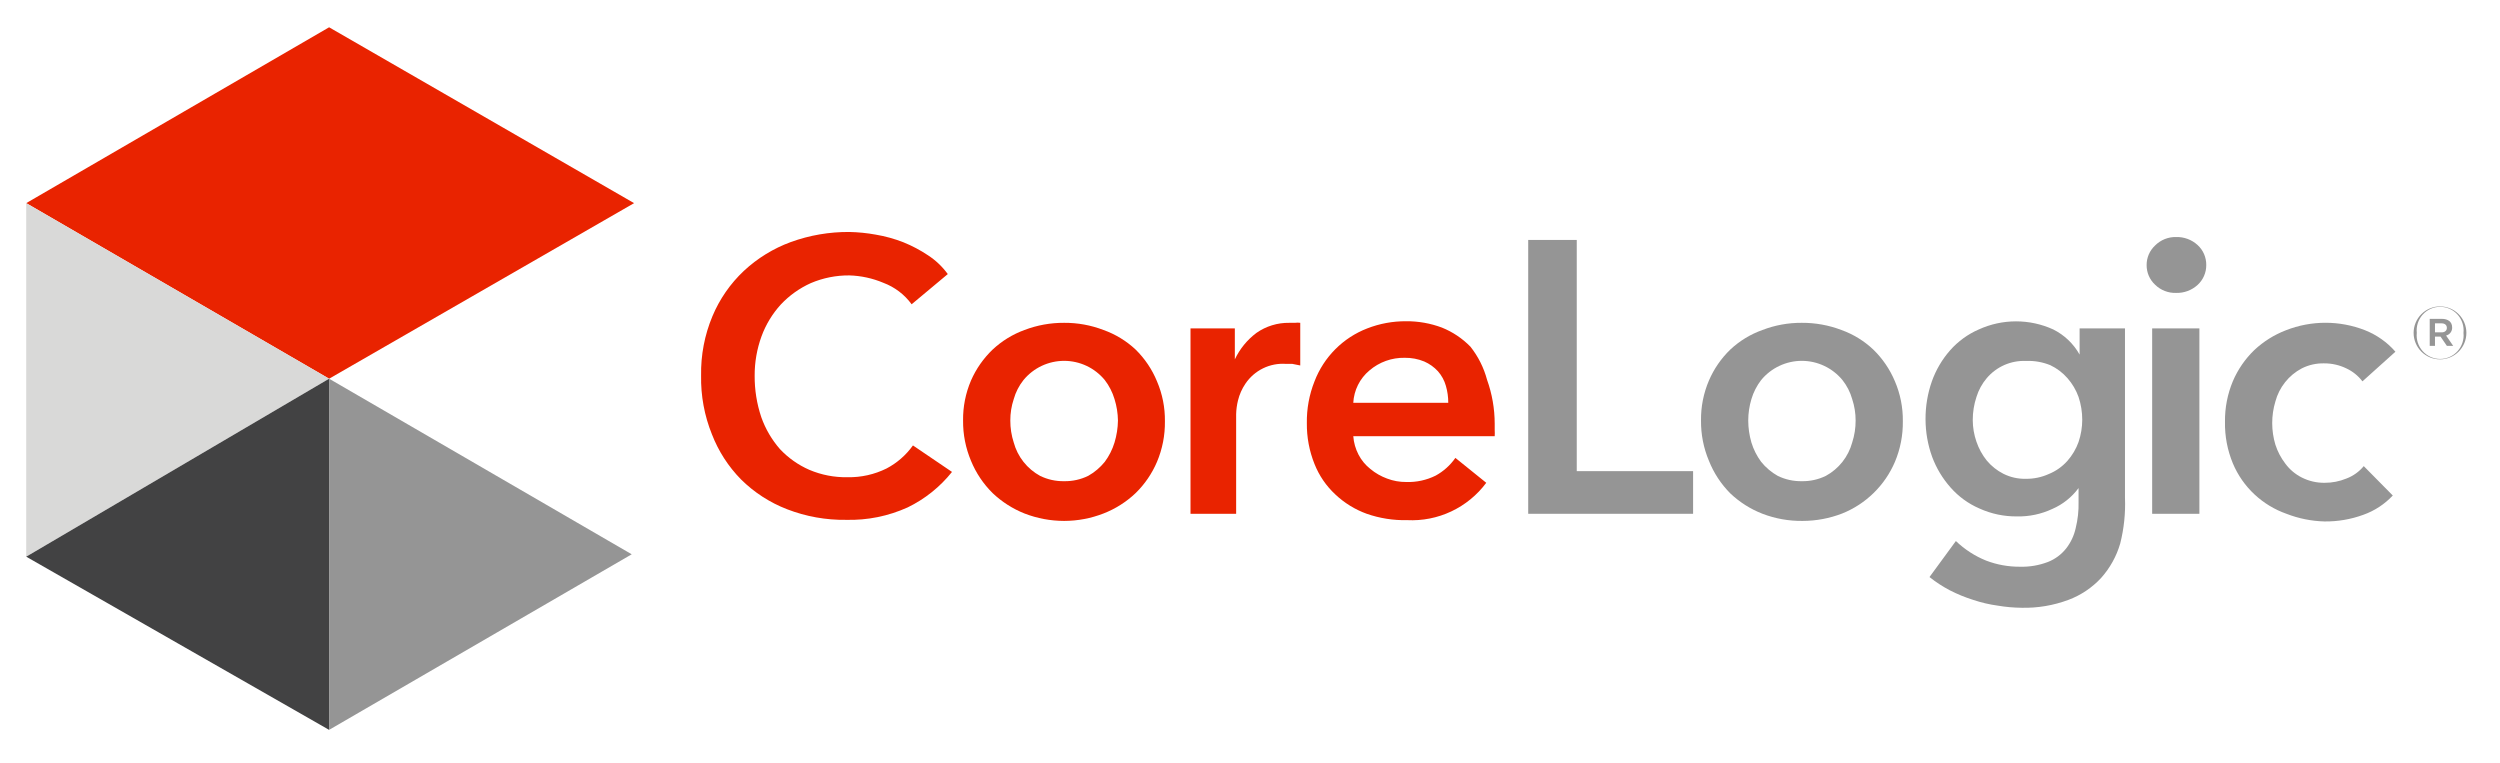 <?xml version="1.0" encoding="UTF-8"?>
<svg xmlns="http://www.w3.org/2000/svg" width="177" height="54" viewBox="0 0 177 54" fill="none">
  <path d="M23.3 26.813L1.856 14.382L23.3 1.932L44.893 14.382L23.3 26.813Z" fill="#E92300"></path>
  <path d="M1.856 14.381L23.3 26.812L1.856 39.412V14.381Z" fill="#D9D9D8"></path>
  <path d="M1.856 39.413L23.3 51.675V26.812L1.856 39.413Z" fill="#424243"></path>
  <path d="M23.3 26.812V51.675L44.725 39.244L23.3 26.812Z" fill="#959595"></path>
  <path d="M170.884 23.568C170.884 23.071 171.081 22.594 171.431 22.242C171.782 21.891 172.257 21.693 172.752 21.693C173.248 21.693 173.723 21.891 174.073 22.242C174.423 22.594 174.62 23.071 174.62 23.568C174.62 24.066 174.423 24.543 174.073 24.894C173.723 25.246 173.248 25.443 172.752 25.443C172.257 25.443 171.782 25.246 171.431 24.894C171.081 24.543 170.884 24.066 170.884 23.568ZM174.415 23.568C174.439 23.336 174.415 23.1 174.343 22.878C174.271 22.655 174.154 22.45 173.998 22.276C173.842 22.102 173.651 21.963 173.438 21.867C173.225 21.772 172.995 21.723 172.762 21.723C172.528 21.723 172.298 21.772 172.085 21.867C171.872 21.963 171.681 22.102 171.525 22.276C171.369 22.45 171.252 22.655 171.18 22.878C171.108 23.1 171.084 23.336 171.108 23.568C171.084 23.801 171.108 24.036 171.18 24.259C171.252 24.482 171.369 24.687 171.525 24.861C171.681 25.035 171.872 25.174 172.085 25.269C172.298 25.364 172.528 25.414 172.762 25.414C172.995 25.414 173.225 25.364 173.438 25.269C173.651 25.174 173.842 25.035 173.998 24.861C174.154 24.687 174.271 24.482 174.343 24.259C174.415 24.036 174.439 23.801 174.415 23.568ZM172.024 22.575H172.883C173.313 22.575 173.611 22.781 173.611 23.175C173.619 23.307 173.581 23.438 173.502 23.544C173.424 23.65 173.31 23.725 173.182 23.756L173.686 24.487H173.238L172.79 23.831H172.397V24.487H172.024V22.575ZM172.864 23.531C173.107 23.531 173.238 23.4 173.238 23.212C173.238 23.025 173.107 22.893 172.864 22.893H172.397V23.531H172.864Z" fill="#959595"></path>
  <path d="M64.544 21.543C64.04 20.852 63.345 20.324 62.545 20.024C61.781 19.701 60.964 19.523 60.135 19.499C59.199 19.491 58.271 19.676 57.408 20.043C56.606 20.404 55.882 20.92 55.279 21.562C54.684 22.216 54.22 22.98 53.915 23.812C53.589 24.707 53.425 25.653 53.43 26.605C53.424 27.6 53.581 28.588 53.897 29.53C54.191 30.364 54.641 31.134 55.223 31.799C55.808 32.422 56.514 32.92 57.296 33.262C58.152 33.626 59.075 33.805 60.005 33.787C60.962 33.806 61.911 33.594 62.769 33.168C63.51 32.778 64.15 32.219 64.637 31.537L67.402 33.412C66.555 34.473 65.483 35.332 64.263 35.924C62.897 36.543 61.41 36.844 59.911 36.805C58.482 36.826 57.061 36.571 55.727 36.055C54.503 35.583 53.39 34.862 52.458 33.937C51.564 33.026 50.865 31.941 50.404 30.749C49.871 29.428 49.61 28.012 49.638 26.587C49.612 25.146 49.885 23.715 50.441 22.387C50.949 21.173 51.707 20.081 52.664 19.18C53.625 18.284 54.756 17.589 55.989 17.137C57.318 16.655 58.722 16.413 60.135 16.424C60.762 16.437 61.387 16.499 62.003 16.612C62.674 16.724 63.331 16.907 63.965 17.155C64.573 17.401 65.156 17.709 65.702 18.074C66.246 18.428 66.721 18.879 67.103 19.405L64.544 21.543Z" fill="#E92300"></path>
  <path d="M68.186 29.774C68.173 28.802 68.364 27.837 68.746 26.943C69.107 26.117 69.628 25.372 70.278 24.749C70.931 24.139 71.7 23.667 72.538 23.362C73.433 23.021 74.383 22.85 75.34 22.856C76.291 22.849 77.235 23.021 78.124 23.362C78.97 23.662 79.746 24.135 80.402 24.749C81.053 25.389 81.568 26.154 81.915 26.999C82.298 27.893 82.489 28.858 82.476 29.831C82.489 30.816 82.298 31.792 81.915 32.699C81.561 33.53 81.047 34.282 80.402 34.912C79.744 35.537 78.969 36.028 78.124 36.356C77.236 36.702 76.293 36.88 75.34 36.881C74.382 36.88 73.432 36.703 72.538 36.356C71.7 36.023 70.933 35.533 70.278 34.912C69.619 34.261 69.098 33.483 68.746 32.624C68.367 31.723 68.176 30.753 68.186 29.774ZM71.53 29.774C71.528 30.303 71.61 30.828 71.773 31.331C71.909 31.831 72.145 32.297 72.466 32.703C72.787 33.109 73.187 33.446 73.641 33.693C74.17 33.951 74.752 34.079 75.34 34.068C75.928 34.079 76.511 33.951 77.04 33.693C77.492 33.44 77.891 33.103 78.217 32.699C78.524 32.286 78.758 31.823 78.908 31.331C79.061 30.826 79.143 30.302 79.151 29.774C79.143 29.259 79.062 28.747 78.908 28.256C78.762 27.767 78.527 27.309 78.217 26.906C77.866 26.481 77.427 26.139 76.93 25.904C76.432 25.67 75.89 25.548 75.34 25.548C74.791 25.548 74.248 25.67 73.751 25.904C73.254 26.139 72.814 26.481 72.464 26.906C72.146 27.305 71.911 27.764 71.773 28.256C71.61 28.745 71.528 29.258 71.53 29.774Z" fill="#E92300"></path>
  <path d="M84.288 23.25H87.426V25.444C87.776 24.703 88.302 24.059 88.957 23.569C89.636 23.094 90.446 22.845 91.274 22.856H91.685C91.808 22.837 91.934 22.837 92.058 22.856V25.875L91.498 25.763H91.049C90.489 25.722 89.928 25.831 89.423 26.078C88.918 26.325 88.487 26.701 88.173 27.169C87.93 27.528 87.753 27.928 87.65 28.35C87.571 28.669 87.527 28.996 87.519 29.325V36.375H84.288V23.25Z" fill="#E92300"></path>
  <path d="M105.825 30.001V30.451C105.834 30.594 105.834 30.738 105.825 30.882H95.812C95.846 31.341 95.973 31.787 96.186 32.194C96.392 32.588 96.678 32.933 97.027 33.207C97.378 33.497 97.776 33.725 98.204 33.882C98.639 34.048 99.101 34.13 99.567 34.126C100.285 34.149 100.997 33.994 101.64 33.676C102.198 33.372 102.678 32.942 103.041 32.419L105.227 34.182C104.581 35.051 103.732 35.746 102.754 36.207C101.777 36.669 100.702 36.881 99.623 36.826C98.651 36.849 97.683 36.696 96.765 36.376C95.939 36.077 95.182 35.611 94.542 35.007C93.896 34.408 93.392 33.671 93.067 32.851C92.698 31.933 92.514 30.952 92.525 29.963C92.508 28.949 92.692 27.942 93.067 27.001C93.393 26.148 93.894 25.373 94.538 24.727C95.181 24.081 95.953 23.578 96.802 23.251C97.678 22.91 98.609 22.738 99.548 22.744C100.416 22.737 101.277 22.889 102.089 23.194C102.847 23.499 103.534 23.959 104.106 24.544C104.655 25.236 105.055 26.034 105.283 26.888C105.641 27.887 105.824 28.94 105.825 30.001ZM102.537 28.519C102.539 28.113 102.482 27.709 102.369 27.319C102.262 26.938 102.07 26.585 101.809 26.288C101.537 25.991 101.206 25.755 100.837 25.594C100.399 25.414 99.929 25.325 99.455 25.332C98.539 25.314 97.648 25.634 96.952 26.232C96.615 26.514 96.34 26.862 96.144 27.256C95.948 27.65 95.835 28.08 95.812 28.519H102.537Z" fill="#E92300"></path>
  <path d="M108.197 16.988H111.634V33.357H119.871V36.376H108.197V16.988Z" fill="#959595"></path>
  <path d="M120.432 29.774C120.419 28.802 120.61 27.837 120.992 26.943C121.346 26.118 121.86 25.372 122.505 24.749C123.162 24.135 123.938 23.662 124.784 23.362C125.672 23.021 126.616 22.849 127.567 22.856C128.524 22.85 129.474 23.021 130.369 23.362C131.21 23.663 131.979 24.135 132.629 24.749C133.286 25.388 133.807 26.153 134.161 26.999C134.544 27.893 134.734 28.858 134.721 29.831C134.734 30.816 134.543 31.792 134.161 32.699C133.809 33.526 133.298 34.274 132.656 34.901C132.015 35.529 131.257 36.023 130.425 36.356C129.531 36.703 128.582 36.88 127.623 36.881C126.654 36.893 125.69 36.722 124.784 36.374C123.938 36.047 123.164 35.556 122.505 34.931C121.85 34.273 121.335 33.488 120.992 32.624C120.612 31.723 120.422 30.753 120.432 29.774ZM123.775 29.774C123.777 30.301 123.853 30.825 124 31.331C124.15 31.823 124.384 32.286 124.691 32.699C125.016 33.103 125.416 33.44 125.867 33.693C126.397 33.951 126.979 34.079 127.567 34.068C128.155 34.079 128.738 33.951 129.267 33.693C129.721 33.446 130.121 33.109 130.442 32.703C130.763 32.297 130.998 31.831 131.135 31.331C131.298 30.828 131.38 30.303 131.378 29.774C131.379 29.258 131.297 28.745 131.135 28.256C130.996 27.764 130.761 27.305 130.444 26.906C130.093 26.481 129.654 26.139 129.157 25.905C128.659 25.67 128.117 25.548 127.567 25.548C127.018 25.548 126.475 25.67 125.978 25.905C125.481 26.139 125.041 26.481 124.691 26.906C124.38 27.309 124.146 27.767 124 28.256C123.852 28.748 123.777 29.26 123.775 29.774Z" fill="#959595"></path>
  <path d="M150.449 23.249V35.249C150.491 36.335 150.378 37.421 150.113 38.474C149.849 39.386 149.383 40.226 148.749 40.93C148.112 41.614 147.326 42.14 146.452 42.468C145.389 42.866 144.261 43.057 143.127 43.03C142.564 43.024 142.002 42.974 141.446 42.88C140.849 42.799 140.261 42.66 139.69 42.468C139.124 42.29 138.574 42.064 138.046 41.793C137.538 41.526 137.057 41.213 136.608 40.855L138.476 38.305C139.097 38.901 139.826 39.372 140.624 39.693C141.388 39.984 142.198 40.13 143.015 40.124C143.691 40.143 144.363 40.028 144.995 39.787C145.501 39.588 145.946 39.258 146.284 38.83C146.611 38.411 146.84 37.925 146.956 37.405C147.109 36.792 147.178 36.162 147.162 35.53V34.555C146.681 35.206 146.036 35.718 145.294 36.037C144.517 36.4 143.667 36.58 142.809 36.562C141.889 36.573 140.977 36.381 140.138 35.999C139.359 35.662 138.664 35.156 138.102 34.518C137.536 33.881 137.092 33.143 136.795 32.343C136.487 31.489 136.329 30.588 136.328 29.68C136.323 28.767 136.475 27.86 136.776 26.999C137.063 26.192 137.5 25.448 138.065 24.805C138.627 24.167 139.322 23.662 140.101 23.324C140.928 22.947 141.826 22.752 142.735 22.752C143.643 22.752 144.541 22.947 145.368 23.324C146.155 23.716 146.806 24.337 147.236 25.105V23.249H150.449ZM143.445 25.555C142.919 25.532 142.395 25.63 141.912 25.841C141.43 26.053 141.002 26.372 140.661 26.774C140.331 27.163 140.083 27.616 139.933 28.105C139.759 28.631 139.67 29.182 139.671 29.737C139.672 30.26 139.76 30.78 139.933 31.274C140.097 31.757 140.343 32.208 140.661 32.605C140.986 32.995 141.387 33.314 141.838 33.543C142.33 33.79 142.876 33.913 143.426 33.899C143.986 33.907 144.54 33.792 145.051 33.562C145.559 33.356 146.013 33.035 146.377 32.624C146.72 32.234 146.987 31.782 147.162 31.293C147.333 30.786 147.422 30.254 147.423 29.718C147.423 29.17 147.335 28.625 147.162 28.105C146.987 27.616 146.72 27.164 146.377 26.774C146.039 26.388 145.626 26.075 145.163 25.855C144.618 25.634 144.032 25.531 143.445 25.555Z" fill="#959595"></path>
  <path d="M151.981 18.77C151.979 18.509 152.031 18.252 152.134 18.013C152.237 17.774 152.389 17.559 152.579 17.382C152.774 17.185 153.007 17.031 153.264 16.927C153.521 16.824 153.796 16.775 154.073 16.782C154.631 16.767 155.173 16.968 155.586 17.345C155.784 17.524 155.942 17.744 156.048 17.99C156.155 18.236 156.207 18.502 156.203 18.77C156.205 19.034 156.151 19.297 156.044 19.539C155.938 19.781 155.782 19.998 155.586 20.176C155.173 20.552 154.631 20.753 154.073 20.738C153.798 20.748 153.523 20.701 153.267 20.601C153.01 20.502 152.776 20.35 152.579 20.157C152.389 19.98 152.237 19.765 152.134 19.526C152.031 19.288 151.979 19.03 151.981 18.77ZM152.373 23.251H155.717V36.376H152.373V23.251Z" fill="#959595"></path>
  <path d="M167.261 27C166.961 26.606 166.57 26.291 166.121 26.082C165.632 25.845 165.096 25.723 164.552 25.726C164.002 25.712 163.457 25.834 162.965 26.082C162.509 26.322 162.108 26.654 161.787 27.058C161.466 27.461 161.231 27.927 161.097 28.425C160.798 29.422 160.798 30.485 161.097 31.482C161.254 31.97 161.494 32.426 161.807 32.832C162.111 33.243 162.508 33.577 162.965 33.807C163.468 34.062 164.026 34.191 164.59 34.182C165.115 34.184 165.636 34.082 166.121 33.882C166.603 33.702 167.028 33.398 167.354 33.001L169.409 35.082C168.831 35.699 168.113 36.169 167.317 36.45C166.437 36.772 165.507 36.93 164.571 36.919C163.65 36.894 162.74 36.71 161.881 36.376C161.042 36.08 160.273 35.614 159.621 35.007C158.961 34.393 158.439 33.645 158.089 32.813C157.702 31.881 157.511 30.879 157.529 29.869C157.516 28.878 157.707 27.895 158.089 26.982C158.443 26.157 158.958 25.411 159.602 24.788C160.252 24.178 161.013 23.701 161.844 23.382C163.645 22.675 165.646 22.675 167.448 23.382C168.274 23.71 169.01 24.23 169.596 24.901L167.261 27Z" fill="#959595"></path>
</svg>
